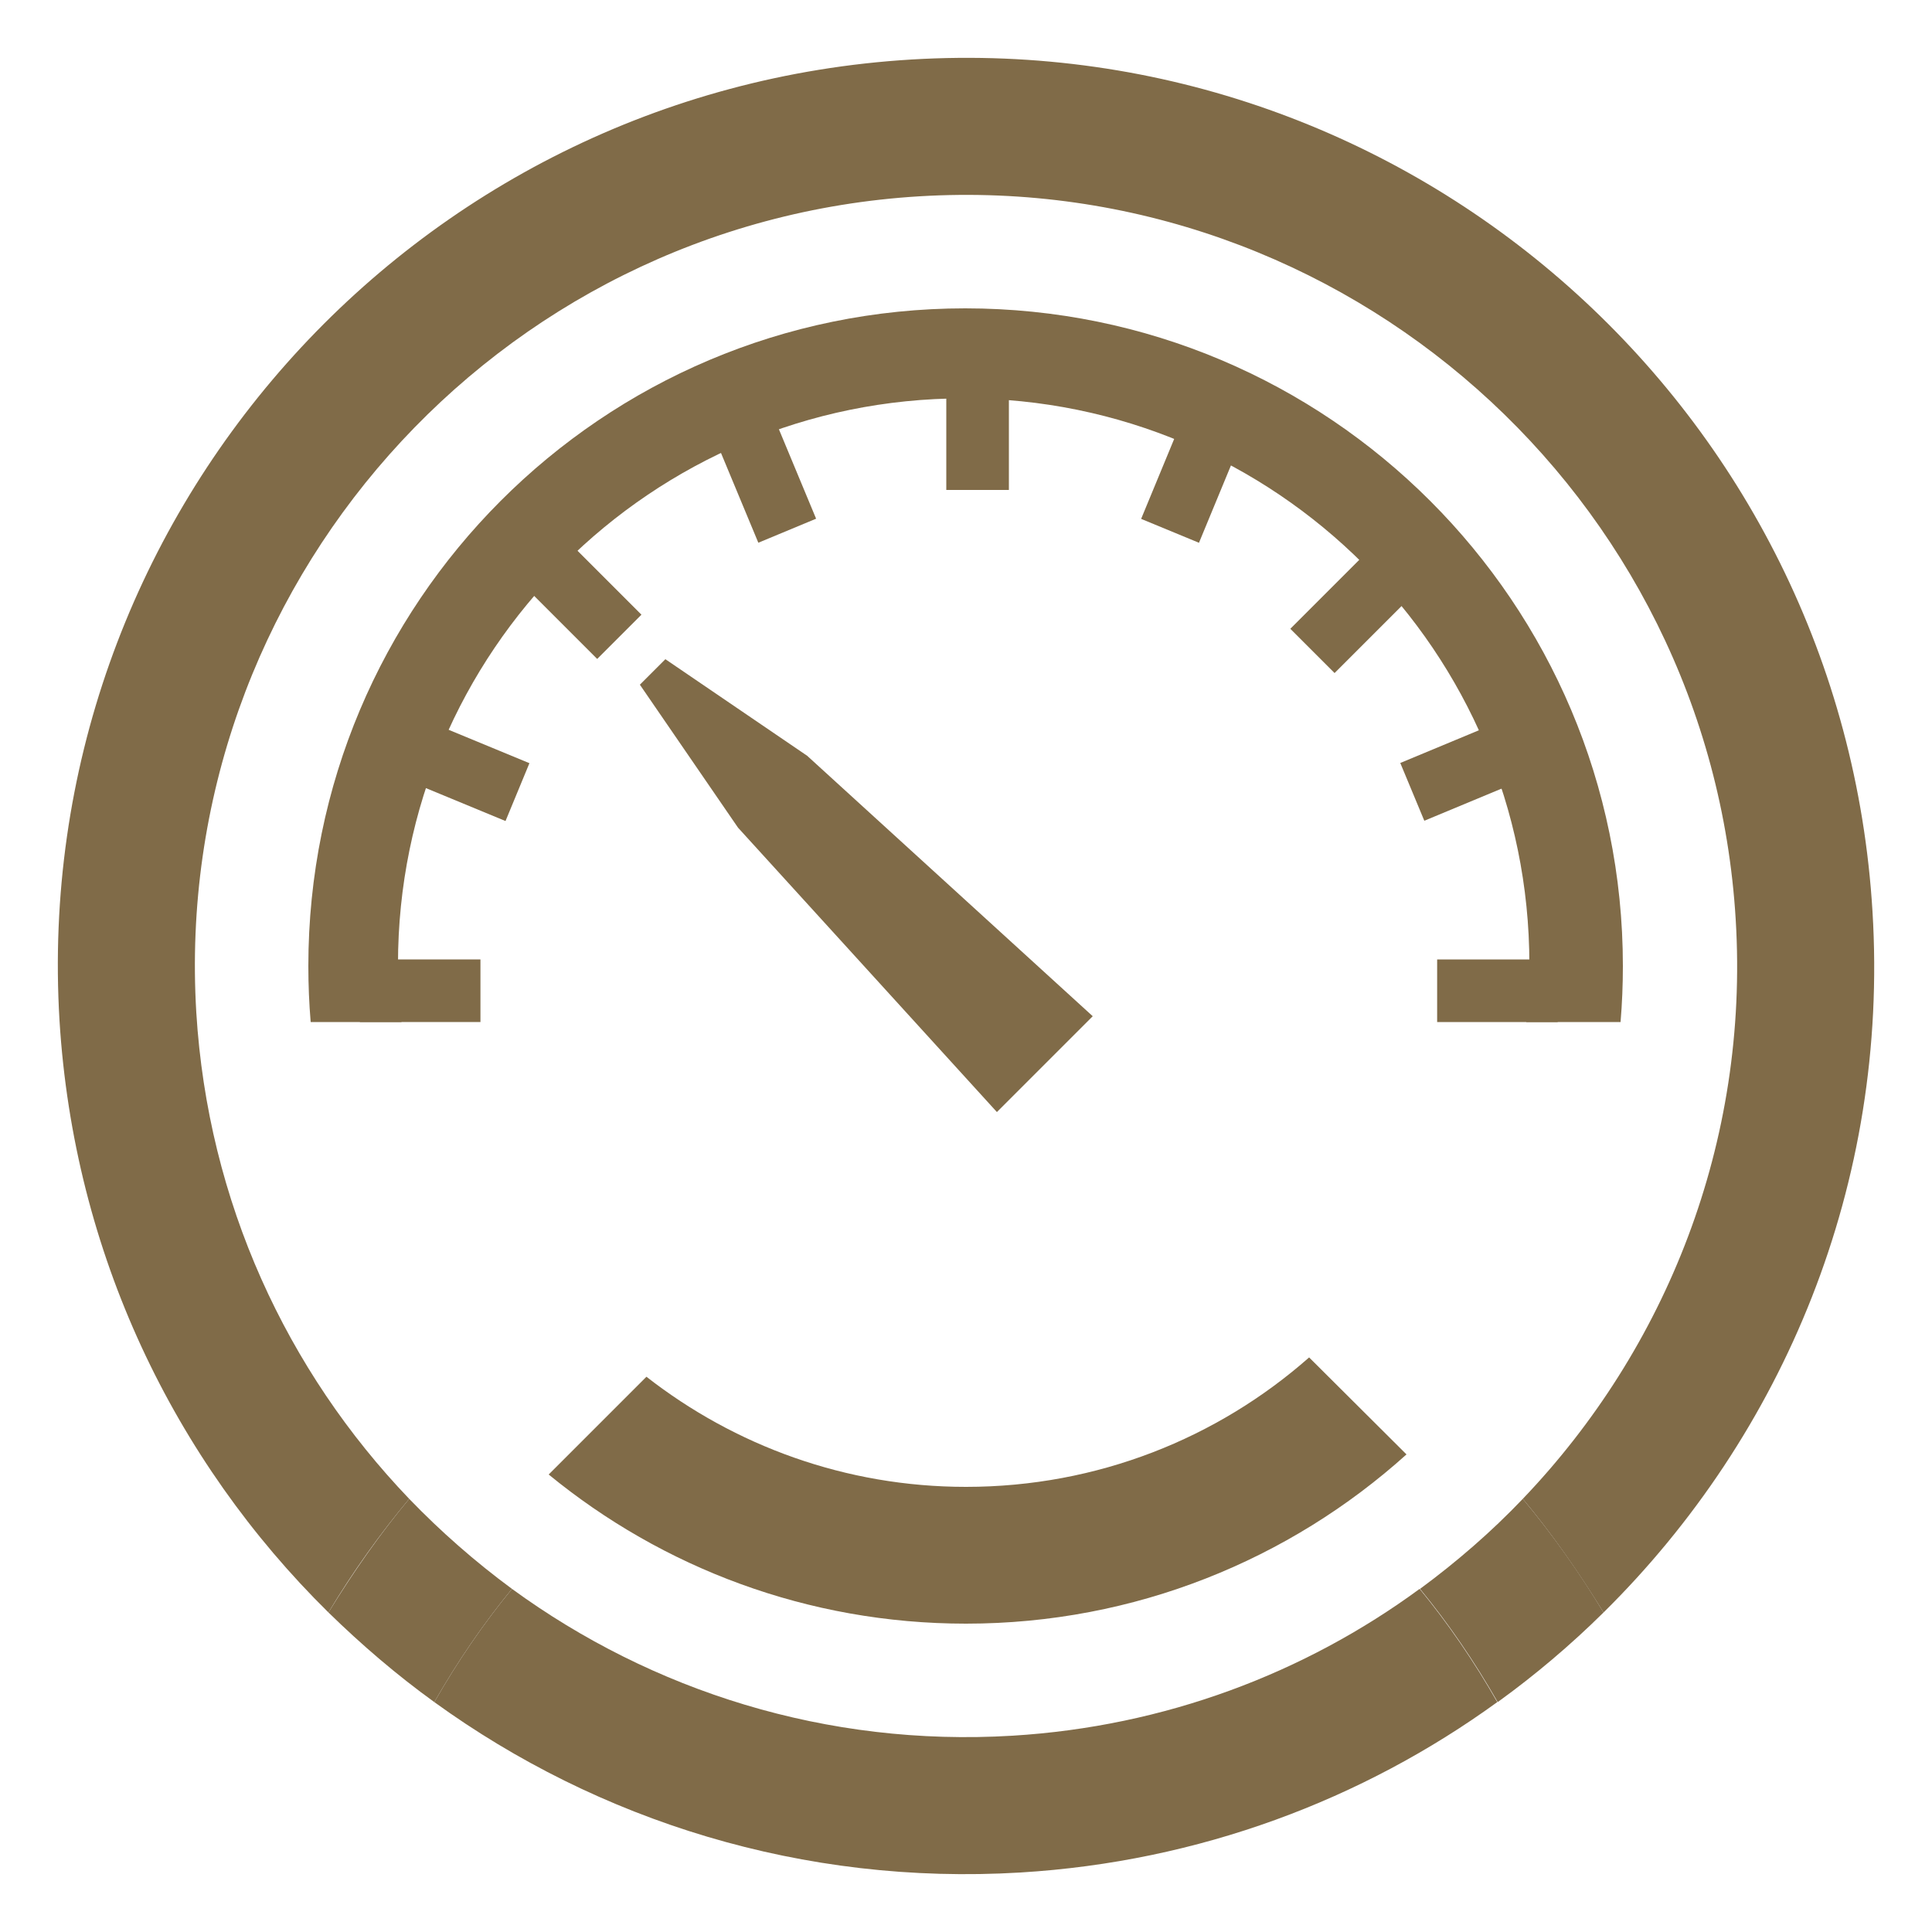 <svg xmlns="http://www.w3.org/2000/svg" xmlns:xlink="http://www.w3.org/1999/xlink" x="0px" y="0px" viewBox="0 0 500 500" style="enable-background:new 0 0 500 500;" xml:space="preserve"><style type="text/css">	.st0{display:none;}	.st1{display:inline;fill:#806B48;}	.st2{fill:#806B48;}	.st3{display:inline;}</style><g id="Layer_1" class="st0">	<path class="st1" d="M284.2,470.1c-15.5,0-68.2-0.3-98.1-4.8C135,457.8,88.9,429.2,56.3,385c-32-43.4-46.5-97.5-39.7-148.4   C29.7,138.9,95.4,70,192.5,52.3c11-2,22.3-3,33.6-3c101.2,0,193.7,79.7,206.3,177.7c1.6,12.8,2.5,26.2,2.6,39.7   c0.2,44.2,0.2,89.2,0.1,132.7l0,44.3c0,23.3-2.7,26-26.7,26c-13,0-25.9,0-38.9,0l-65.4,0l0,0.3C300,470,293.2,470.1,284.2,470.1z    M224.7,82.1c-11.6,0-23.4,1.1-35,3.3c-41.2,7.7-78.8,31.4-105.9,66.7c-27.1,35.3-40.1,77.5-36.6,118.8   c8,94.8,83.1,166.3,174.7,166.5c20.4,0,40.7,0,61.1,0l120.4,0v-5.8c0-18.3,0-36.3,0-54.1c0-39.7,0.1-77.1-0.1-115.3   C403.2,161.3,324.6,82.1,224.7,82.1z"></path>	<path class="st1" d="M454,468.7v-54.5h-28.8v-31.6c3-0.2,5.8-0.3,8.6-0.3c28.7,0-40.1,0,0,0c29.5,0,6.7,0,27.8,0   c19.2,0,23.4,4.2,23.4,23.7c0,15.6,0,31.2,0,47l0,15.7H454z"></path>	<path class="st1" d="M428.4,166.7c-24.8-48.1-60.2-83.5-108-107.9l13.4-29c55,27.5,95.4,67.9,123.5,123.4L428.4,166.7z"></path>	<path class="st1" d="M225.2,370.9c-29.8,0-57.9-11.6-79-32.6c-21.1-21-32.7-48.8-32.7-78.4c0-62.2,49-110.9,111.4-111   c62.5,0,111.3,48.6,111.3,110.7c0,29.9-11.5,57.9-32.3,78.8C283.1,359.4,255.1,370.9,225.2,370.9z M224.8,180.6   c-21.3,0.1-41.2,8.6-56.2,23.7c-14.9,15.1-23,35.1-22.9,56.2c0.3,43,35.7,78.1,78.9,78.3c44.2,0,80.1-35.4,80.1-78.8   c0-20.9-8.3-40.7-23.5-55.9c-15.2-15.1-35-23.5-56-23.5H224.8z"></path></g><g id="Layer_2">	<path class="st2" d="M50.8,262C44.2,152.2,128.1,57.4,238,50.8c109.8-6.6,204.6,77.3,211.2,187.2c3.5,57.6-18,111.1-55.1,149.9   c7.6,9.1,14.5,19,20.9,29.4c46.6-46,73.9-111,69.6-181.4C476.8,106.3,365.4,7.6,235.9,15.4C106.3,23.2,7.6,134.6,15.4,264.1   C19.1,324.4,45.1,378,85,417.3c6.3-10.5,13.3-20.3,20.9-29.4C74.3,354.9,53.8,311.1,50.8,262z"></path>	<path class="st2" d="M262,449.2c-48.1,2.9-93.3-11.6-129.5-38c-7.4,9-14.1,18.8-20.1,29.3c42.4,30.7,95.4,47.5,151.7,44.1   c46.2-2.8,88.5-18.8,123.4-44.1c-6-10.5-12.7-20.3-20.1-29.3C337.7,433,301.5,446.8,262,449.2z"></path>	<path class="st2" d="M367.5,411.2c7.4,9,14.1,18.8,20.1,29.3c9.7-7,18.9-14.8,27.4-23.2c-6.3-10.4-13.3-20.3-20.9-29.4   C386,396.4,377,404.2,367.5,411.2z"></path>	<path class="st2" d="M112.4,440.5c6-10.5,12.7-20.3,20.1-29.3c-9.5-7-18.4-14.8-26.6-23.3c-7.6,9.1-14.5,19-20.9,29.4   C93.6,425.7,102.7,433.5,112.4,440.5z"></path>	<g>		<path class="st2" d="M338.8,351.3c-23.7,20.9-54.8,33.5-88.8,33.5c-31.2,0-59.9-10.7-82.7-28.5L142,381.6    c29.4,24.1,67,38.6,108,38.6c43.8,0,83.8-16.6,114-43.8L338.8,351.3z"></path>	</g>	<path class="st2" d="M103.9,264.5c-0.5-4.9-0.9-9.9-0.9-15c0-80.9,65.6-146.4,146.4-146.4s146.4,65.6,146.4,146.4   c0,5.1-0.3,10-0.8,15h24.4c0.4-4.8,0.6-9.6,0.6-14.5c0-94-76.2-170.2-170.2-170.2S79.8,156,79.8,250c0,4.9,0.2,9.7,0.6,14.5H103.9z   "></path>	<rect x="244.9" y="95.6" class="st2" width="16.2" height="31.2"></rect>			<rect x="379.5" y="240.8" transform="matrix(-1.836970e-16 1 -1 -1.836970e-16 643.933 -131.192)" class="st2" width="16.2" height="31.2"></rect>			<rect x="100.7" y="240.8" transform="matrix(-1.836970e-16 1 -1 -1.836970e-16 365.139 147.601)" class="st2" width="16.2" height="31.2"></rect>			<rect x="342.6" y="141.9" transform="matrix(0.707 0.707 -0.707 0.707 214.097 -201.868)" class="st2" width="16.2" height="31.2"></rect>			<rect x="141.2" y="138.2" transform="matrix(0.707 -0.707 0.707 0.707 -65.043 150.595)" class="st2" width="16.2" height="31.2"></rect>			<rect x="111.3" y="183.4" transform="matrix(-0.382 0.924 -0.924 -0.382 348.993 164.73)" class="st2" width="16.2" height="31.2"></rect>			<rect x="189.7" y="107.4" transform="matrix(0.923 -0.384 0.384 0.923 -32.059 85.376)" class="st2" width="16.2" height="31.2"></rect>	<polygon class="st2" points="172.2,170.6 208.9,195.6 282.8,263 258,287.8 191,214.2 165.6,177.2  "></polygon>			<rect x="300.7" y="107.4" transform="matrix(0.924 0.382 -0.382 0.924 70.423 -108.65)" class="st2" width="16.2" height="31.2"></rect>			<rect x="371.7" y="183.4" transform="matrix(0.384 0.923 -0.923 0.384 417.734 -228.027)" class="st2" width="16.2" height="31.2"></rect>	<g class="st0">		<path class="st3" d="M351,1016.3c-1.1-3.9-1.7-7.9-1.7-12.1c0-25.1,20.4-45.5,45.5-45.5s45.5,20.4,45.5,45.5    c0,3.1-0.3,6.2-0.9,9.1l6.2,6.2c1.4-4.8,2.2-9.9,2.2-15.2c0-29.2-23.7-52.9-52.9-52.9s-52.9,23.7-52.9,52.9    c0,6.2,1.1,12.2,3.1,17.8L351,1016.3z"></path>	</g></g><g id="Layer_3" class="st0">	<polygon class="st1" points="357.4,148.9 332.3,185.6 255.3,269.2 230.5,244.4 313.7,167.7 350.8,142.3  "></polygon>	<g class="st3">		<path class="st2" d="M269.3,69.4V36.6h-25.8v31.8c2-0.1,3.9-0.2,5.9-0.2C256.2,68.2,262.8,68.6,269.3,69.4z"></path>		<path class="st2" d="M430,254.8H463v-25.8h-33.9c0.7,6.5,1.1,13.2,1.1,19.9C430.2,250.9,430.1,252.9,430,254.8z"></path>		<path class="st2" d="M69.9,229.1H39.4v25.8h29.5c-0.1-2-0.1-3.9-0.1-5.9C68.7,242.2,69.1,235.6,69.9,229.1z"></path>		<path class="st2" d="M373,64.6l-22.3-12.9l-20.5,35.6c7.7,3.9,15.1,8.3,22.2,13.1L373,64.6z"></path>		<path class="st2" d="M434.1,153.5l-13.7-21.8l-22.6,14.2c4.9,7,9.3,14.4,13.2,22.2L434.1,153.5z"></path>		<path class="st2" d="M68.5,120.1L56,142.7L91,162c4.2-7.6,8.9-14.8,14-21.7L68.5,120.1z"></path>		<path class="st2" d="M156.1,57.4l-21.6,14.1l16.8,25.8c7.2-4.7,14.8-8.8,22.6-12.5L156.1,57.4z"></path>		<path class="st2" d="M269.3,69.4c-6.5-0.7-13.1-1.1-19.8-1.1c-2,0-4,0.1-5.9,0.2"></path>		<path class="st2" d="M69.9,229.1c-0.7,6.5-1.1,13.2-1.1,19.9c0,2,0.1,3.9,0.1,5.9"></path>		<path class="st2" d="M430,254.8c0.1-2,0.1-3.9,0.1-5.9c0-6.7-0.4-13.4-1.1-19.9"></path>		<path class="st2" d="M352.4,100.4c-7-4.9-14.5-9.3-22.2-13.1"></path>		<path class="st2" d="M411,167.9c-3.9-7.7-8.3-15.1-13.2-22.2"></path>		<path class="st2" d="M105.1,140.3c-5.2,6.9-9.9,14.1-14,21.7"></path>		<path class="st2" d="M174,84.8c-7.9,3.6-15.4,7.8-22.6,12.5"></path>	</g>	<path d="M495.8,1231.9c-32.8,2-57.5,36.2-55,76.4s31,71.2,63.8,69.2s57.5-36.2,55-76.4C557.2,1260.9,528.6,1229.9,495.8,1231.9z    M503.9,1366.6c-27.8,1.7-52.1-24.7-54.2-58.8c-2.1-34.1,18.9-63.2,46.7-64.9c27.8-1.7,52.1,24.7,54.2,58.8   C552.7,1335.8,531.8,1364.9,503.9,1366.6z"></path>	<path class="st1" d="M250,350.5c45.7,0,87.1,22.8,117.5,59.7c9.6-7,18.5-14.8,26.6-23.3c-36.9-44.3-87.8-71.8-144.1-71.8   c-56.3,0-107.2,27.4-144.1,71.8c8.2,8.5,17.1,16.4,26.6,23.3C162.9,373.3,204.3,350.5,250,350.5z"></path>	<path class="st1" d="M50.8,261C44.1,151.1,128.1,56.4,238,49.8c109.8-6.6,204.6,77.3,211.2,187.2c3.5,57.6-18,111.1-55.1,149.9   c7.6,9.1,14.5,19,20.9,29.4c46.6-46,73.9-111,69.6-181.4C476.7,105.3,365.4,6.6,235.8,14.4C106.3,22.2,7.6,133.6,15.4,263.1   C19,323.4,45.1,377,85,416.3c6.3-10.5,13.3-20.3,20.9-29.4C74.3,353.9,53.7,310,50.8,261z"></path>	<path class="st1" d="M262,448.2c-48.1,2.9-93.3-11.6-129.5-38c-7.4,9-14.1,18.8-20.1,29.3c42.4,30.7,95.4,47.5,151.7,44.1   c46.2-2.8,88.5-18.8,123.4-44.1c-6-10.5-12.7-20.3-20.1-29.3C337.6,431.9,301.5,445.8,262,448.2z"></path>	<path class="st1" d="M367.4,410.2c7.4,9,14.1,18.8,20.1,29.3c9.7-7,18.9-14.8,27.4-23.2c-6.3-10.4-13.3-20.3-20.9-29.4   C385.9,395.4,377,403.2,367.4,410.2z"></path>	<path class="st1" d="M112.4,439.5c6-10.5,12.7-20.3,20.1-29.3c-9.5-7-18.4-14.8-26.6-23.3c-7.6,9.1-14.5,19-20.9,29.4   C93.5,424.7,102.7,432.4,112.4,439.5z"></path></g></svg>